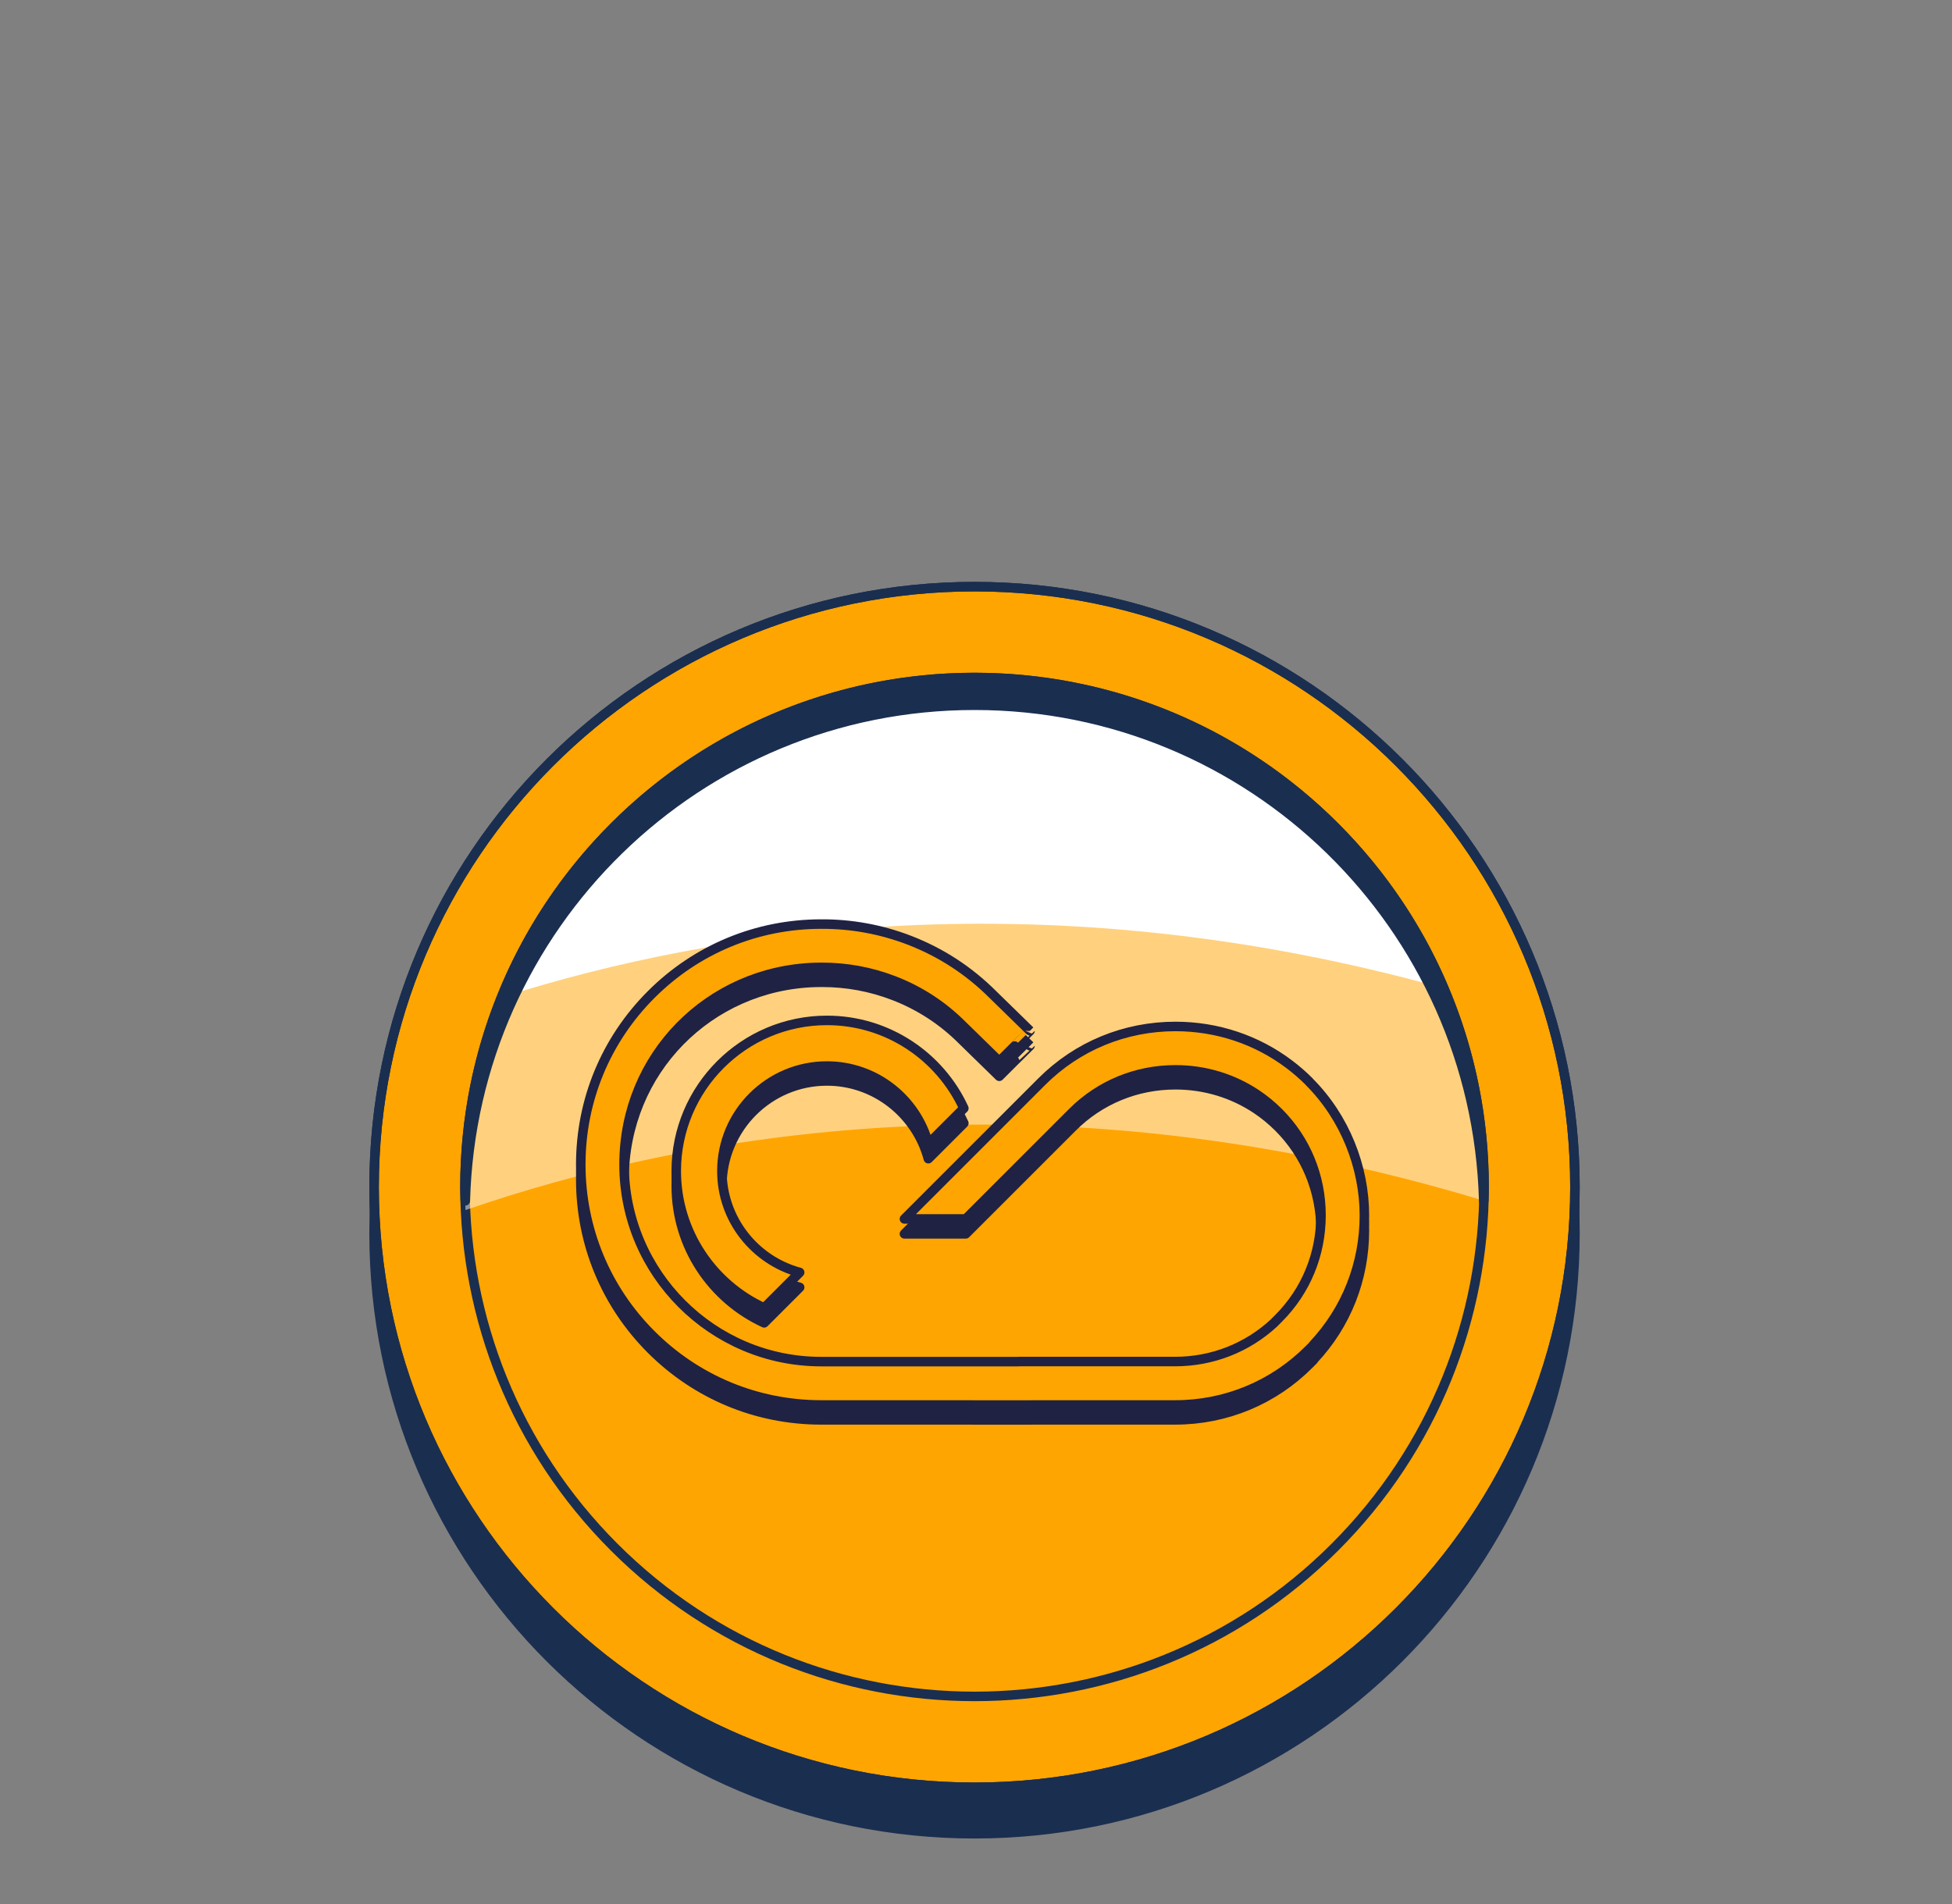 <svg width="205" height="200" viewBox="0 0 205 200" fill="none" xmlns="http://www.w3.org/2000/svg">
<rect x="0" y="0" width="205" height="200" fill="#808080" stroke="none"/>
<g clip-path="url(#clip0_995_18584)">
<path d="M102.345 192.618C137.17 192.618 165.402 164.386 165.402 129.56C165.402 94.734 137.17 66.502 102.345 66.502C67.519 66.502 39.287 94.734 39.287 129.56C39.287 164.386 67.519 192.618 102.345 192.618Z" fill="#1A2E50" stroke="#1A2E50" stroke-linecap="round" stroke-linejoin="round"/>
<path d="M102.345 187.737C137.17 187.737 165.402 159.505 165.402 124.679C165.402 89.853 137.17 61.621 102.345 61.621C67.519 61.621 39.287 89.853 39.287 124.679C39.287 159.505 67.519 187.737 102.345 187.737Z" fill="#FFA502" stroke="#1A2E50" stroke-linecap="round" stroke-linejoin="round"/>
<path d="M102.345 187.737C137.17 187.737 165.402 159.505 165.402 124.679C165.402 89.853 137.17 61.621 102.345 61.621C67.519 61.621 39.287 89.853 39.287 124.679C39.287 159.505 67.519 187.737 102.345 187.737Z" stroke="#1A2E50" stroke-linecap="round" stroke-linejoin="round"/>
<path d="M140.186 162.519C161.084 141.621 161.084 107.738 140.186 86.84C119.287 65.941 85.405 65.941 64.506 86.84C43.608 107.738 43.608 141.621 64.506 162.519C85.405 183.417 119.287 183.417 140.186 162.519Z" fill="#FFA502" stroke="#1A2E50" stroke-linecap="round" stroke-linejoin="round"/>
<path opacity="0.49" d="M155.855 124.672C155.855 125.159 155.828 125.632 155.815 126.119C109.702 112.134 71.881 119.158 48.888 127.106C48.848 126.299 48.825 125.492 48.825 124.676C48.825 117.638 50.181 110.921 52.662 104.767C60.556 85.074 79.825 71.169 102.344 71.169C124.864 71.169 143.493 84.631 151.617 103.81C154.341 110.221 155.851 117.271 155.851 124.679L155.855 124.672Z" fill="white"/>
<path d="M151.621 103.806C109.819 92.138 75.161 97.612 52.665 104.767C60.559 85.074 79.828 71.169 102.348 71.169C124.867 71.169 143.496 84.631 151.621 103.81V103.806Z" fill="white"/>
<path d="M102.344 74.079C131.411 74.079 155.044 97.256 155.821 126.136C155.834 125.649 155.858 125.166 155.858 124.679C155.858 95.125 131.898 71.166 102.344 71.166C72.791 71.166 48.831 95.125 48.831 124.679C48.831 125.169 48.854 125.649 48.868 126.136C49.641 97.259 73.277 74.079 102.344 74.079Z" fill="#1A2E50" stroke="#1A2E50" stroke-linecap="round" stroke-linejoin="round"/>
<path d="M137.496 115.185C136.832 114.521 136.129 113.911 135.389 113.354C131.975 110.781 127.824 109.387 123.45 109.387C118.133 109.387 113.143 111.444 109.405 115.185L96.481 128.109L94.984 129.606H101.424L112.626 118.405C115.503 115.528 119.347 113.944 123.447 113.944C126.531 113.944 129.468 114.841 131.958 116.505C132.782 117.055 133.555 117.691 134.272 118.405C137.149 121.282 138.732 125.126 138.732 129.226C138.732 133.327 137.149 137.171 134.272 140.051L133.825 140.498V140.504C130.985 143.141 127.311 144.585 123.414 144.585H106.972V144.592H103.561H86.246C74.828 144.592 65.54 135.304 65.54 123.886C65.54 112.468 74.481 103.533 85.599 103.19L86.272 103.18C86.296 103.18 86.319 103.18 86.343 103.18C88.923 103.18 91.447 103.646 93.85 104.57C96.561 105.61 98.984 107.184 101.044 109.244L104.945 113.054C104.945 113.054 108.172 109.834 108.172 109.847L104.268 106.033C101.751 103.516 98.794 101.596 95.484 100.323C92.52 99.186 89.406 98.616 86.226 98.632C79.488 98.639 73.154 101.266 68.39 106.03C63.62 110.801 60.993 117.141 60.993 123.889C60.993 130.636 63.62 136.977 68.39 141.748C73.147 146.505 79.468 149.132 86.192 149.145H102.178V149.152H108.292V149.145H123.417C128.734 149.145 133.735 147.072 137.489 143.305L137.932 142.861L137.942 142.818C141.396 139.138 143.29 134.34 143.29 129.24C143.29 124.139 141.233 118.932 137.492 115.195L137.496 115.185Z" fill="#1F2243" stroke="#1F2243" stroke-linecap="round" stroke-linejoin="round"/>
<path d="M75.814 124.572C75.814 118.492 80.762 113.544 86.843 113.544C91.933 113.544 96.23 117.015 97.494 121.712L101.224 117.982C98.721 112.541 93.217 108.75 86.843 108.75C78.118 108.75 71.02 115.848 71.02 124.572C71.02 130.946 74.808 136.451 80.252 138.954L83.982 135.224C79.285 133.96 75.814 129.666 75.814 124.572Z" fill="#1F2243" stroke="#1F2243" stroke-linecap="round" stroke-linejoin="round"/>
<path d="M137.496 113.618C136.832 112.954 136.129 112.344 135.389 111.787C131.975 109.214 127.824 107.82 123.45 107.82C118.133 107.82 113.143 109.877 109.405 113.618L96.481 126.543L94.984 128.039H101.424L112.626 116.838C115.503 113.961 119.347 112.378 123.447 112.378C126.531 112.378 129.468 113.274 131.958 114.938C132.782 115.488 133.555 116.125 134.272 116.838C137.149 119.715 138.732 123.559 138.732 127.659C138.732 131.76 137.149 135.604 134.272 138.484L133.825 138.931V138.938C130.985 141.575 127.311 143.018 123.414 143.018H106.972V143.025H103.561H86.246C74.828 143.025 65.54 133.737 65.54 122.319C65.54 110.901 74.481 101.966 85.599 101.623L86.272 101.613C86.296 101.613 86.319 101.613 86.343 101.613C88.923 101.613 91.447 102.08 93.85 103.003C96.561 104.043 98.984 105.617 101.044 107.677L104.945 111.487C104.945 111.487 108.172 108.267 108.172 108.28L104.268 104.467C101.751 101.95 98.794 100.029 95.484 98.756C92.52 97.619 89.406 97.049 86.226 97.066C79.488 97.072 73.154 99.699 68.39 104.463C63.62 109.234 60.993 115.575 60.993 122.322C60.993 129.07 63.62 135.41 68.39 140.181C73.147 144.938 79.468 147.565 86.192 147.579H102.178V147.585H108.292V147.579H123.417C128.734 147.579 133.735 145.505 137.489 141.738L137.932 141.294L137.942 141.251C141.396 137.571 143.29 132.773 143.29 127.673C143.29 122.572 141.233 117.365 137.492 113.628L137.496 113.618Z" fill="#FFA502" stroke="#1F2243" stroke-linecap="round" stroke-linejoin="round"/>
<path d="M75.814 123.006C75.814 116.925 80.762 111.977 86.843 111.977C91.933 111.977 96.23 115.448 97.494 120.145L101.224 116.415C98.721 110.974 93.217 107.184 86.843 107.184C78.118 107.184 71.02 114.281 71.02 123.006C71.02 129.38 74.808 134.884 80.252 137.387L83.982 133.657C79.285 132.393 75.814 128.099 75.814 123.006Z" fill="#FFA502" stroke="#1F2243" stroke-linecap="round" stroke-linejoin="round"/>
</g>
<defs>
<clipPath id="clip0_995_18584">
<rect width="204" height="200" fill="white" transform="translate(0.667)"/>
</clipPath>
</defs>
</svg>
